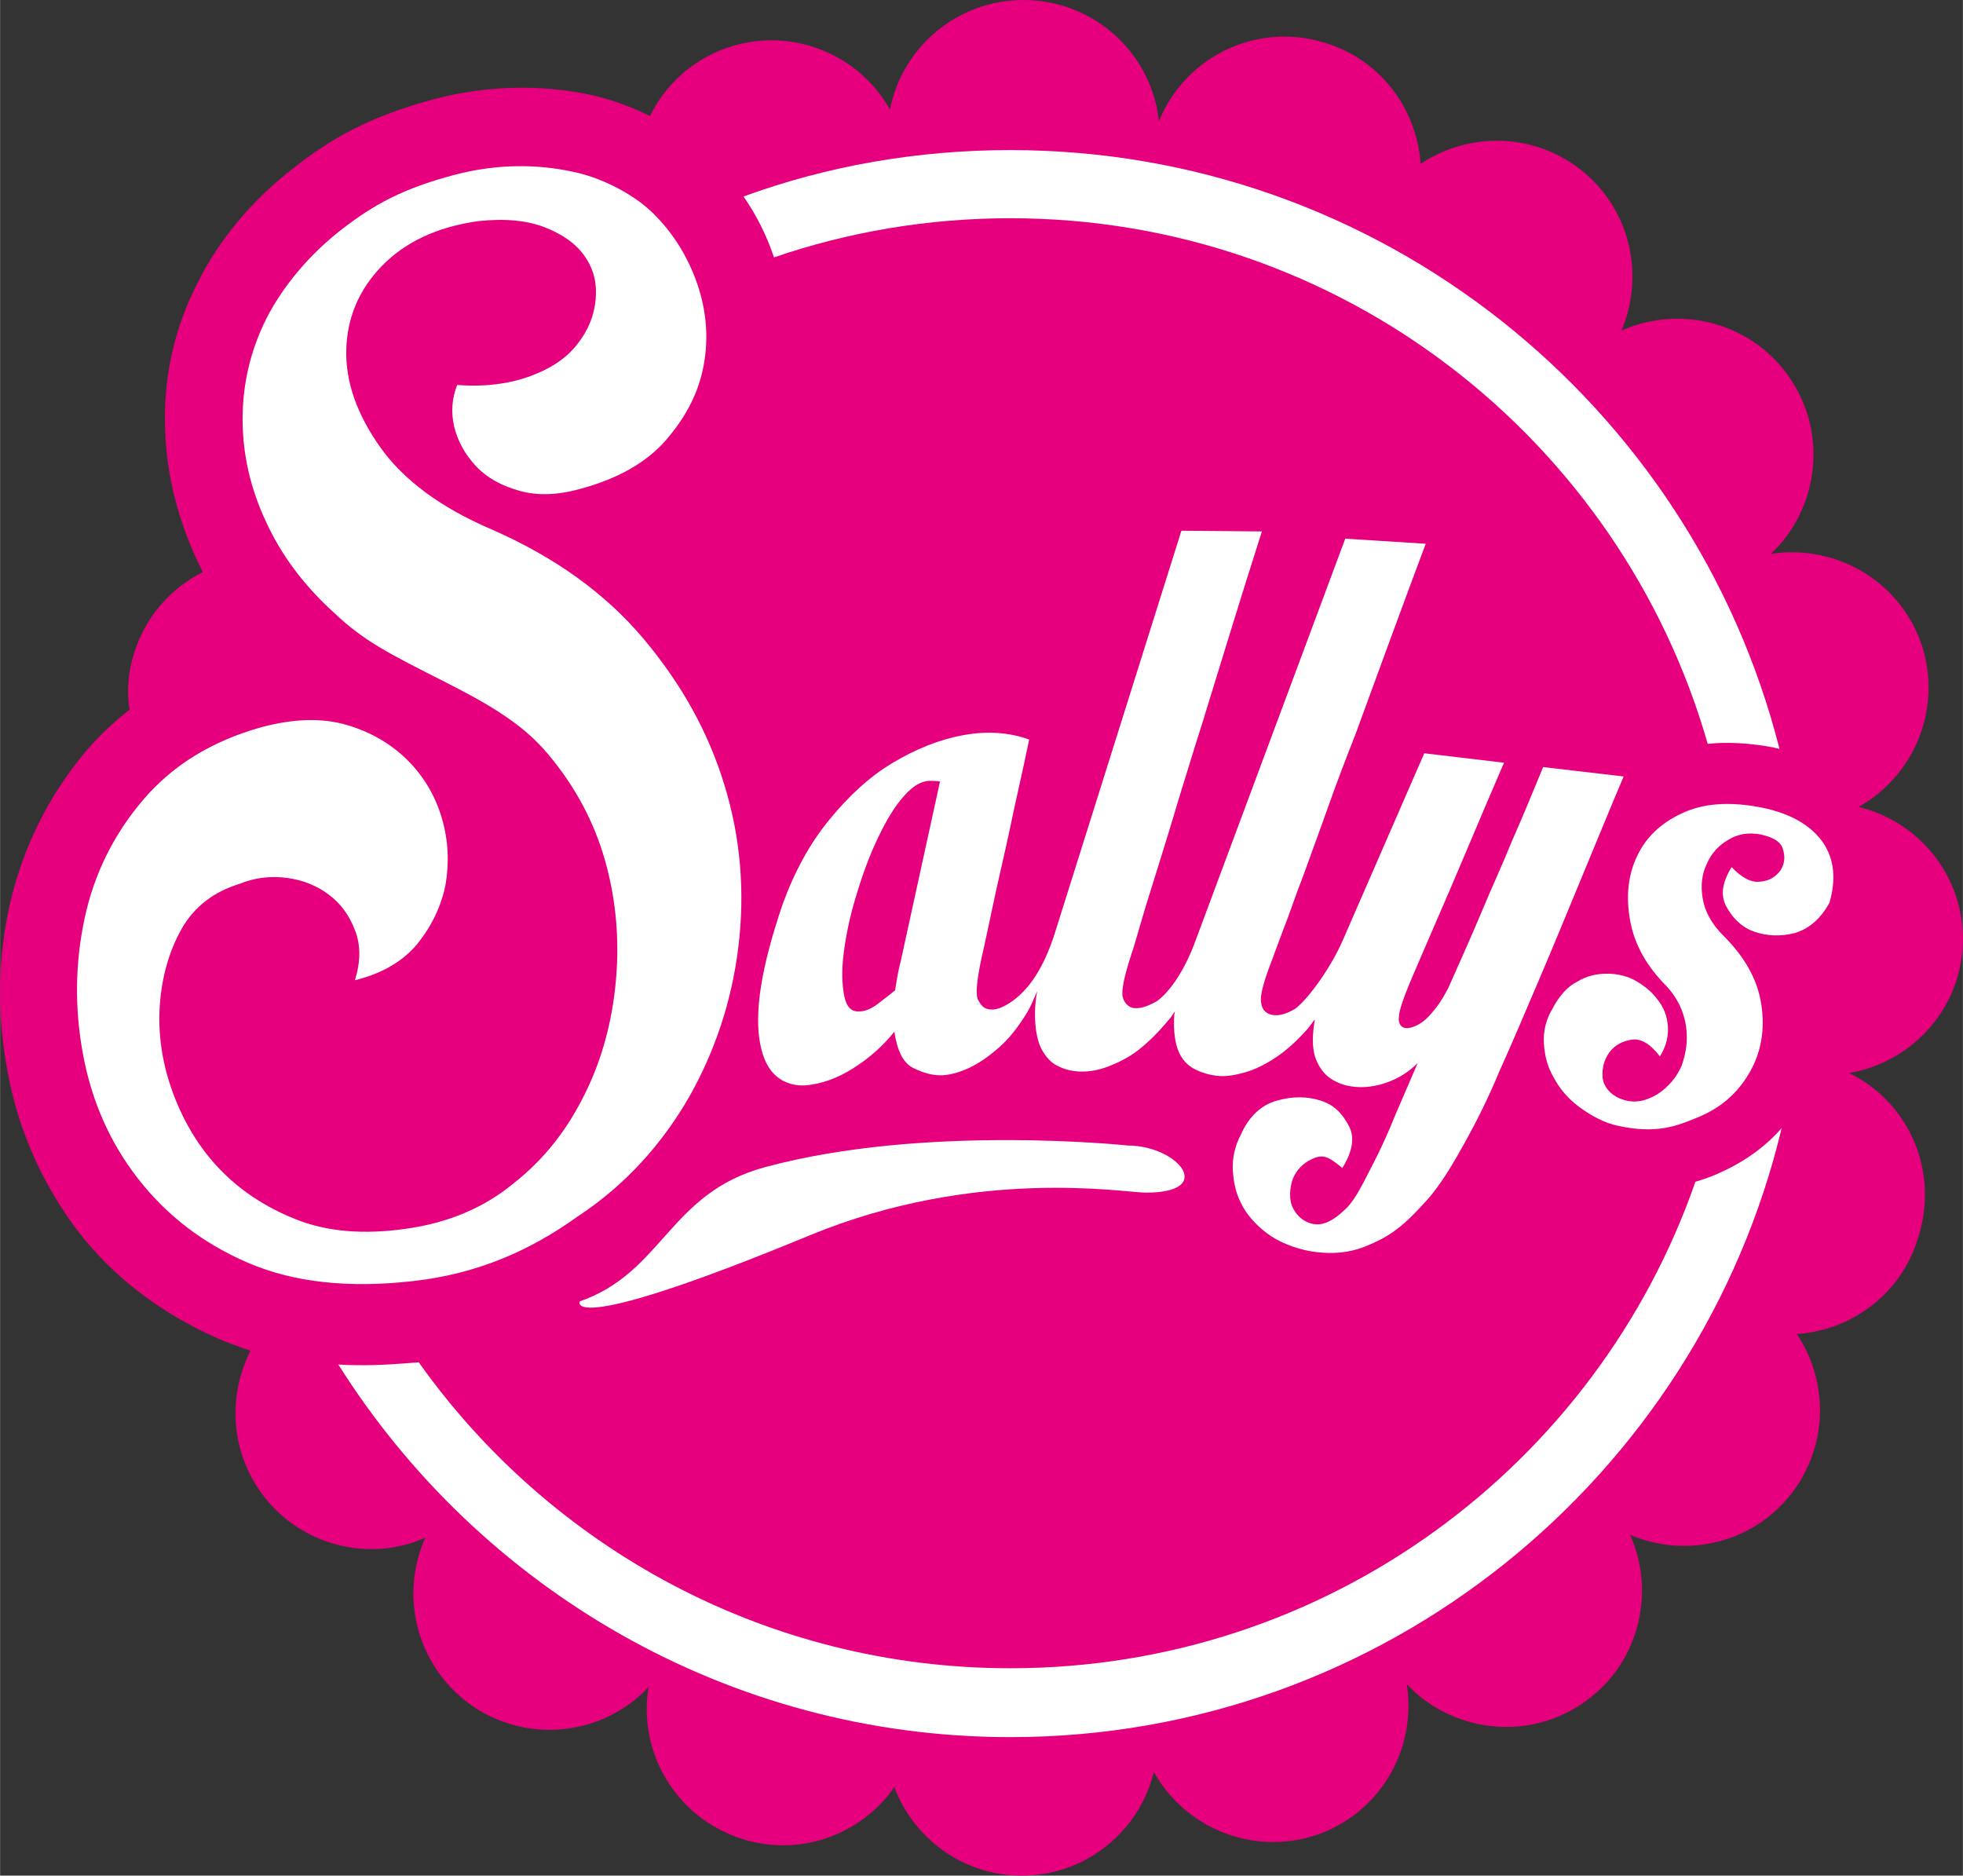 <svg viewBox="0 0 270.75 258.7" version="1.1" height="91.26mm" width="95.52mm" xmlns="http://www.w3.org/2000/svg" id="Ebene_1">
  
  <rect x="0" y="0" width="270.75" height="258.7" fill="#333333" stroke="none"/>
  
  <defs>
    <style>
      .st0 {
        fill: #fff;
      }

      .st1 {
        fill: #e6007e;
      }
    </style>
  </defs>
  <g data-name="Ebene_1" id="Ebene_11">
    <path d="M255.05,148c8.9-1.5,15.7-9.2,15.7-18.5,0-8.8-6.1-16.2-14.4-18.2,7.7-4.3,11.5-13.5,8.8-22.1-2.9-9-11.9-14.2-20.9-12.8,6.5-6.1,7.9-16.3,2.8-24-5.1-7.8-15.1-10.5-23.4-6.8,3.4-8,1-17.5-6.3-22.7-6.6-4.7-15.1-4.5-21.4-.3-.5-7.3-5.2-14-12.6-16.5-9.5-3.3-19.7,1.4-23.5,10.6-1-9.4-9-16.7-18.7-16.7-9.1,0-16.7,6.5-18.4,15.1-4.4-7.8-13.8-11.5-22.5-8.5-4.8,1.7-8.5,5.1-10.6,9.4-2.6-1.3-5.4-2.3-8.1-2.9-7-1.5-14.4-1.3-21.4.5-9.1,2.4-14.5,5.5-19.7,9.6-5.7,4.4-10.3,9.9-13.3,16-3,5.9-4.5,12.3-4.4,18.9,0,6.4,1.5,12.7,4.2,18.7.3.7.7,1.4,1,2.1-4.3,2.2-7.8,6-9.4,11-.9,2.7-1.1,5.4-.7,8-2.2,1.7-4.2,3.6-6,5.7-5.2,6.2-8.7,13.3-10.5,21.1-1.7,7.5-1.8,15.3-.3,23.2,1.5,8.1,4.8,15.4,9.6,21.8,5,6.5,11.6,11.5,19.6,15,1.4.6,2.8,1.1,4.3,1.6-3.1,6.1-2.8,13.6,1.4,19.5,5.2,7.3,14.8,9.8,22.7,6.3-3.7,8.3-1,18.2,6.8,23.4,7.8,5.1,17.9,3.7,24-2.8-1.5,9,3.8,18,12.8,20.9,8,2.6,16.5-.5,21.1-7.1,2.7,7.1,9.5,12.2,17.6,12.2,8.8,0,16.2-6.1,18.2-14.3,4.3,7.7,13.5,11.5,22.1,8.8,9-2.9,14.2-11.8,12.8-20.9,6.1,6.5,16.3,7.9,24,2.8,7.8-5.1,10.5-15.1,6.8-23.4,8,3.4,17.5,1,22.7-6.3,4.7-6.6,4.5-15.1.3-21.4,7.3-.5,14-5.2,16.5-12.6,3.4-9.5-.9-19.3-9.3-23.4Z" class="st1"></path>
  </g>
  <g id="Ebene_2">
    <g>
      <path d="M155.55,158s-28-3-50.1,3c-13.2,3.6-14,14.5-25.5,18.5,0,0-2.4,5,31.7-9.1,23-9.5,43.4-5.9,46.4-5.9,9.8,0,4.4-6.5-2.5-6.5Z" class="st0"></path>
      <path d="M251.45,116.2c-1.7-2.4-4.5-4-8.4-4.8-4.5-.9-8.2-.6-11.1.8-3,1.4-5,3.4-6.2,6s-1.5,5.5-.9,8.8,2.3,6.3,5,9c1.5,1.6,2.4,3.5,2.7,5.5.3,2,0,3.8-.6,5.5-.7,1.6-1.8,2.9-3.3,3.9-1.5.9-3.1,1.4-5,.7-1.6-.6-2.5-1.8-2.6-3-.1-1.3.2-2.4.9-3.4.7-1,1.8-1.6,3.1-1.8,1.3-.2,2.6.6,3.9,2.3.9-1.4,1.2-2.8,1.1-4.2-.1-1.4-.6-2.6-1.4-3.6-.8-1.1-1.8-1.9-3-2.6s-2.6-1-4-1-2.8.3-4.1,1.1c-1.4.7-2.5,2-3.4,3.7-.9,1.5-1.3,3.1-1.2,4.8.1,1.7.5,3.3,1.4,4.8.8,1.5,2,2.9,3.5,4s3.4,2.2,5.4,2.6c5.2,1.1,7.9.1,11.2-1.3,3.3-1.4,5.5-3.6,7-6.3,1.5-2.7,2-5.8,1.5-9.1-.5-3.4-2.2-6.5-5.2-9.5-1.7-1.7-2.6-3.4-2.9-5.2-.3-1.8-.1-3.4.6-4.8.6-1.4,1.6-2.5,3-3.3,1.3-.8,2.8-1,4.4-.7,1.8.4,2.8,1,3.1,2.1.3,1.1.2,2-.4,2.9-.6.8-1.5,1.4-2.7,1.5-1.2.2-2.6-.5-4-2-1.3,2.1-1.6,3.9-.7,5.5s2.1,2.8,3.8,3.4,3.6.7,5.6.2c2-.6,3.6-2,4.8-4.2.9-3.2.7-5.9-.9-8.3Z" class="st0"></path>
      <path d="M223.95,107.1l-11.1-1.3c-1.4,3.4-2.8,6.8-4.3,10.2-1.2,3-2.7,6.2-4.2,9.8s-3.1,7.1-4.6,10.5c-.8,1.5-1.4,2.5-2.7,3.9-1,1.1-2.4,1.7-3.2,1.6-.6-.1-1-.6-.9-1.5,0-.9.7-2.9,2-5.9.7-1.6,1.7-4,3.1-7.2s2.8-6.5,4.2-9.8c1.6-3.8,3.3-7.8,5.2-12.2l-11-1.3-11.2,25.7c-1.9,4.4-5.3,8.7-6.7,9.6-1.4.8-2.5,1-3.4.7-.6-.2-1.1-.7-1.2-1.6-.2-.9.3-2.8,1.5-5.9.3-.8.8-2.2,1.6-4.3.8-2,1.6-4.5,2.7-7.3,1-2.8,2.2-6,3.4-9.4,1.2-3.4,2.5-6.8,3.8-10.1,2.9-7.9,6.1-16.7,9.7-26.3l-11.1-.7-20.6,55.3c-1.8,5-4.1,7.6-5.4,8.5-1.4.8-2.5,1.1-3.4.9-.6-.2-1.1-.7-1.3-1.5-.2-.9.2-2.8,1.2-5.9.3-.8.7-2.3,1.3-4.3.6-2.1,1.4-4.6,2.3-7.5s1.9-6.1,2.9-9.5c1.1-3.5,2.1-6.9,3.2-10.3,2.5-8.1,5.2-17,8.3-26.7l-11.1-.1-17.3,55c-2,6.6-4.6,8.8-5.9,9.8-1.4,1-2.5,1.4-3.4,1.2-.7-.1-1.1-.6-1.5-1.4-.3-.8-.1-2.8.6-6,.4-1.7.9-4.1,1.6-7.4s1.5-6.6,2.2-9.9c.8-3.9,1.8-8.1,2.7-12.5-2.8-1-5.8-1.2-9.1-.6-3.3.6-6.5,1.9-9.7,3.8s-6.1,4.6-8.8,7.9c-2.7,3.3-4.8,7.2-6.4,11.6-1.5,4.4-2.5,8.2-3,11.4s-.5,5.9-.1,7.9c.4,2.1,1.2,3.6,2.3,4.5,1.1.9,2.5,1.3,4,1.2,2.2-.2,4.4-1,6.6-2.4s4.1-3.1,5.6-5c.4,2.6,1.2,4.3,2.6,5s2.8,1.1,4.2,1c1.1-.1,2.2-.4,3.5-1s2.6-1.5,4-2.7,2.6-2.7,3.8-4.6c.6-.9,1.1-2.1,1.6-3.3-.2,1.1-.3,2.2-.3,3.1,0,2.1.3,3.7.9,4.9.6,1.1,1.4,2,2.4,2.4,1,.5,2.1.7,3.2.7s2.3-.2,3.6-.7,2.8-1.2,4.2-2.3c1.4-1.1,2.8-2.5,4.2-4.2.3-.3.5-.7.8-1.1,0,.2-.1.4-.1.6-.1,2.1.1,3.7.6,4.9.5,1.2,1.3,2,2.3,2.5s2.1.8,3.2.9,2.3-.1,3.7-.5,2.8-1.1,4.3-2.1,3-2.4,4.4-4c.3-.4.6-.8.9-1.2,0,.2-.1.5-.1.7-.3,2.1-.2,3.7.3,4.9.5,1.2,1.2,2.1,2.2,2.7s2,.9,3.1,1c2.7.3,6.3-.8,8.7-3.3-1,2.3-3.1,7.2-3.1,7.2-1,2.5-2.1,4.9-3.2,7s-2.2,4.5-3.5,5.8c-1.9,1.9-3.4,2.5-4.7,2.2-1.4-.3-2.4-1.3-2.9-2.6-.4-1.2-.2-3,.4-4.1s1.5-1.9,2.8-2.4,2.1,0,3.8,1.4c1.3-2.1,1.8-4.1.9-5.8-.9-1.7-2-2.9-3.9-3.5s-3.9-.6-6,0c-2.2.6-3.9,2.2-5,4.7-.9,1.7-1.2,3.4-1.1,5s.4,3,1.1,4.4c.7,1.5,2,3,3.6,4.2s3.8,2.1,6.1,2.5c4.5.7,7.1-.4,9.5-1.6,2.7-1.4,4.4-3.2,6.4-5.4s3.8-5.3,5.4-8.2c1.6-2.9,3.2-6.1,4.6-9.5,1.9-4.2,3.8-8.7,5.8-13.4,2-4.7,3.8-9.1,5.5-13.2,2-4.8,3.9-9.5,5.9-14.2ZM124.25,132.5c-.4,1.5-.6,2.9-.8,4.1-.6.5-1.4,1.1-2.3,1.8s-1.8,1.1-2.6,1.1c-1.1.1-1.8-.6-2.1-2.1s-.4-3.4-.1-5.8.8-4.9,1.6-7.6,1.7-5.3,2.8-7.7,2.2-4.4,3.5-6,2.5-2.5,3.9-2.6c.5,0,1,0,1.5.1l-5.4,24.7Z" class="st0"></path>
      <path d="M95.05,151.3c3.6-6.4,5.9-13.3,6.8-20.8s.3-14.9-1.9-22.1c-2.2-7.3-5.9-14-11.2-20.3s-12.3-11.3-21-15.1c-7-3-12.1-6.8-15.3-11.3s-4.8-9-4.7-13.4,1.7-8.3,4.9-11.6c3.2-3.3,7.6-5.4,13.3-6.2,3.7-.4,6.8-.1,9.3.9s4.3,2.3,5.5,4.1,1.6,3.7,1.4,5.8c-.2,2.2-1,4.2-2.4,6-1.4,1.9-3.5,3.4-6.4,4.5s-6.3,1.6-10.3,1.3c-.7,1.8-.9,3.7-.4,5.8.5,2,1.5,3.8,3,5.4s3.5,2.7,6,3.4c2.5.7,5.3.6,8.5-.3,5.1-1.4,9-3.6,11.7-6.7s4.5-6.5,5.2-10.3c.7-3.8.4-7.5-.9-11.3-1.3-3.7-3.3-7-6.2-9.8s-7.4-4.9-10.9-5.6c-5-1.1-10.6-1.1-16.3.4-7.2,1.9-11.2,4.1-15.7,7.6s-8.1,7.9-10.3,12.2c-2.2,4.4-3.3,9-3.3,13.9s1.1,9.6,3.2,14.1c2.1,4.6,5.2,8.8,9.4,12.6,4.1,3.9,7.5,5.6,15.2,9.5,5.7,2.9,10.8,5.7,14.4,10.1,3.7,4.4,6.3,9.3,7.8,14.6s2,10.8,1.5,16.5c-.5,5.6-1.9,10.9-4.3,15.7-2.4,4.9-5.6,9-9.8,12.3-4.1,3.4-9.1,5.5-15,6.3-5.7.8-10.7.4-15-1.3-4.3-1.7-7.9-4.1-10.8-7.2s-5-6.8-6.4-10.8-1.9-8-1.6-11.8,1.3-7.3,3-10.3,4.4-5.1,8-6.2c2.2-.9,4.4-1.1,6.6-.8s4.1,1.1,5.7,2.3c1.6,1.2,2.8,2.8,3.6,4.9.8,2,.8,4.3,0,6.9,3.7-.9,6.6-2.6,8.6-5,2-2.5,3.3-5.2,3.9-8.2.5-3,.4-6-.5-9.1s-2.5-5.8-4.7-8-5-3.9-8.4-4.9-7.3-.9-11.8.3c-6.8,1.9-12.2,5.2-16.3,10s-6.8,10.3-8.1,16.4-1.4,12.4-.2,18.8,3.7,12.1,7.6,17.1,8.9,8.9,15.2,11.6,13.9,3.5,22.7,2.5c9-1,16.3-4.3,22.7-8.9,6.7-4.4,11.7-10.1,15.4-16.5Z" class="st0"></path>
    </g>
    <g>
      <path d="M237.55,161.6c-1.2.6-2.4,1-3.7,1.4-13.6,39.1-50.8,67.1-94.5,67.1-33.7,0-63.5-16.7-81.6-42.2-2.6.2-5,.4-7.4.4-1.2,0-2.5,0-3.7-.1,19.4,30.8,53.7,51.4,92.7,51.4,51.6,0,94.9-35.9,106.4-84-2.1,2.4-4.9,4.5-8.2,6Z" class="st0"></path>
      <path d="M106.75,35.5c10.2-3.5,21.2-5.4,32.6-5.4,45.7,0,84.2,30.6,96.2,72.5,2.8-.3,5.9-.1,9.1.5.3.1.5.1.8.2-12-47.4-55-82.6-106.1-82.6-12.9,0-25.3,2.2-36.8,6.4,1.8,2.6,3.2,5.4,4.2,8.4Z" class="st0"></path>
    </g>
  </g>
</svg>